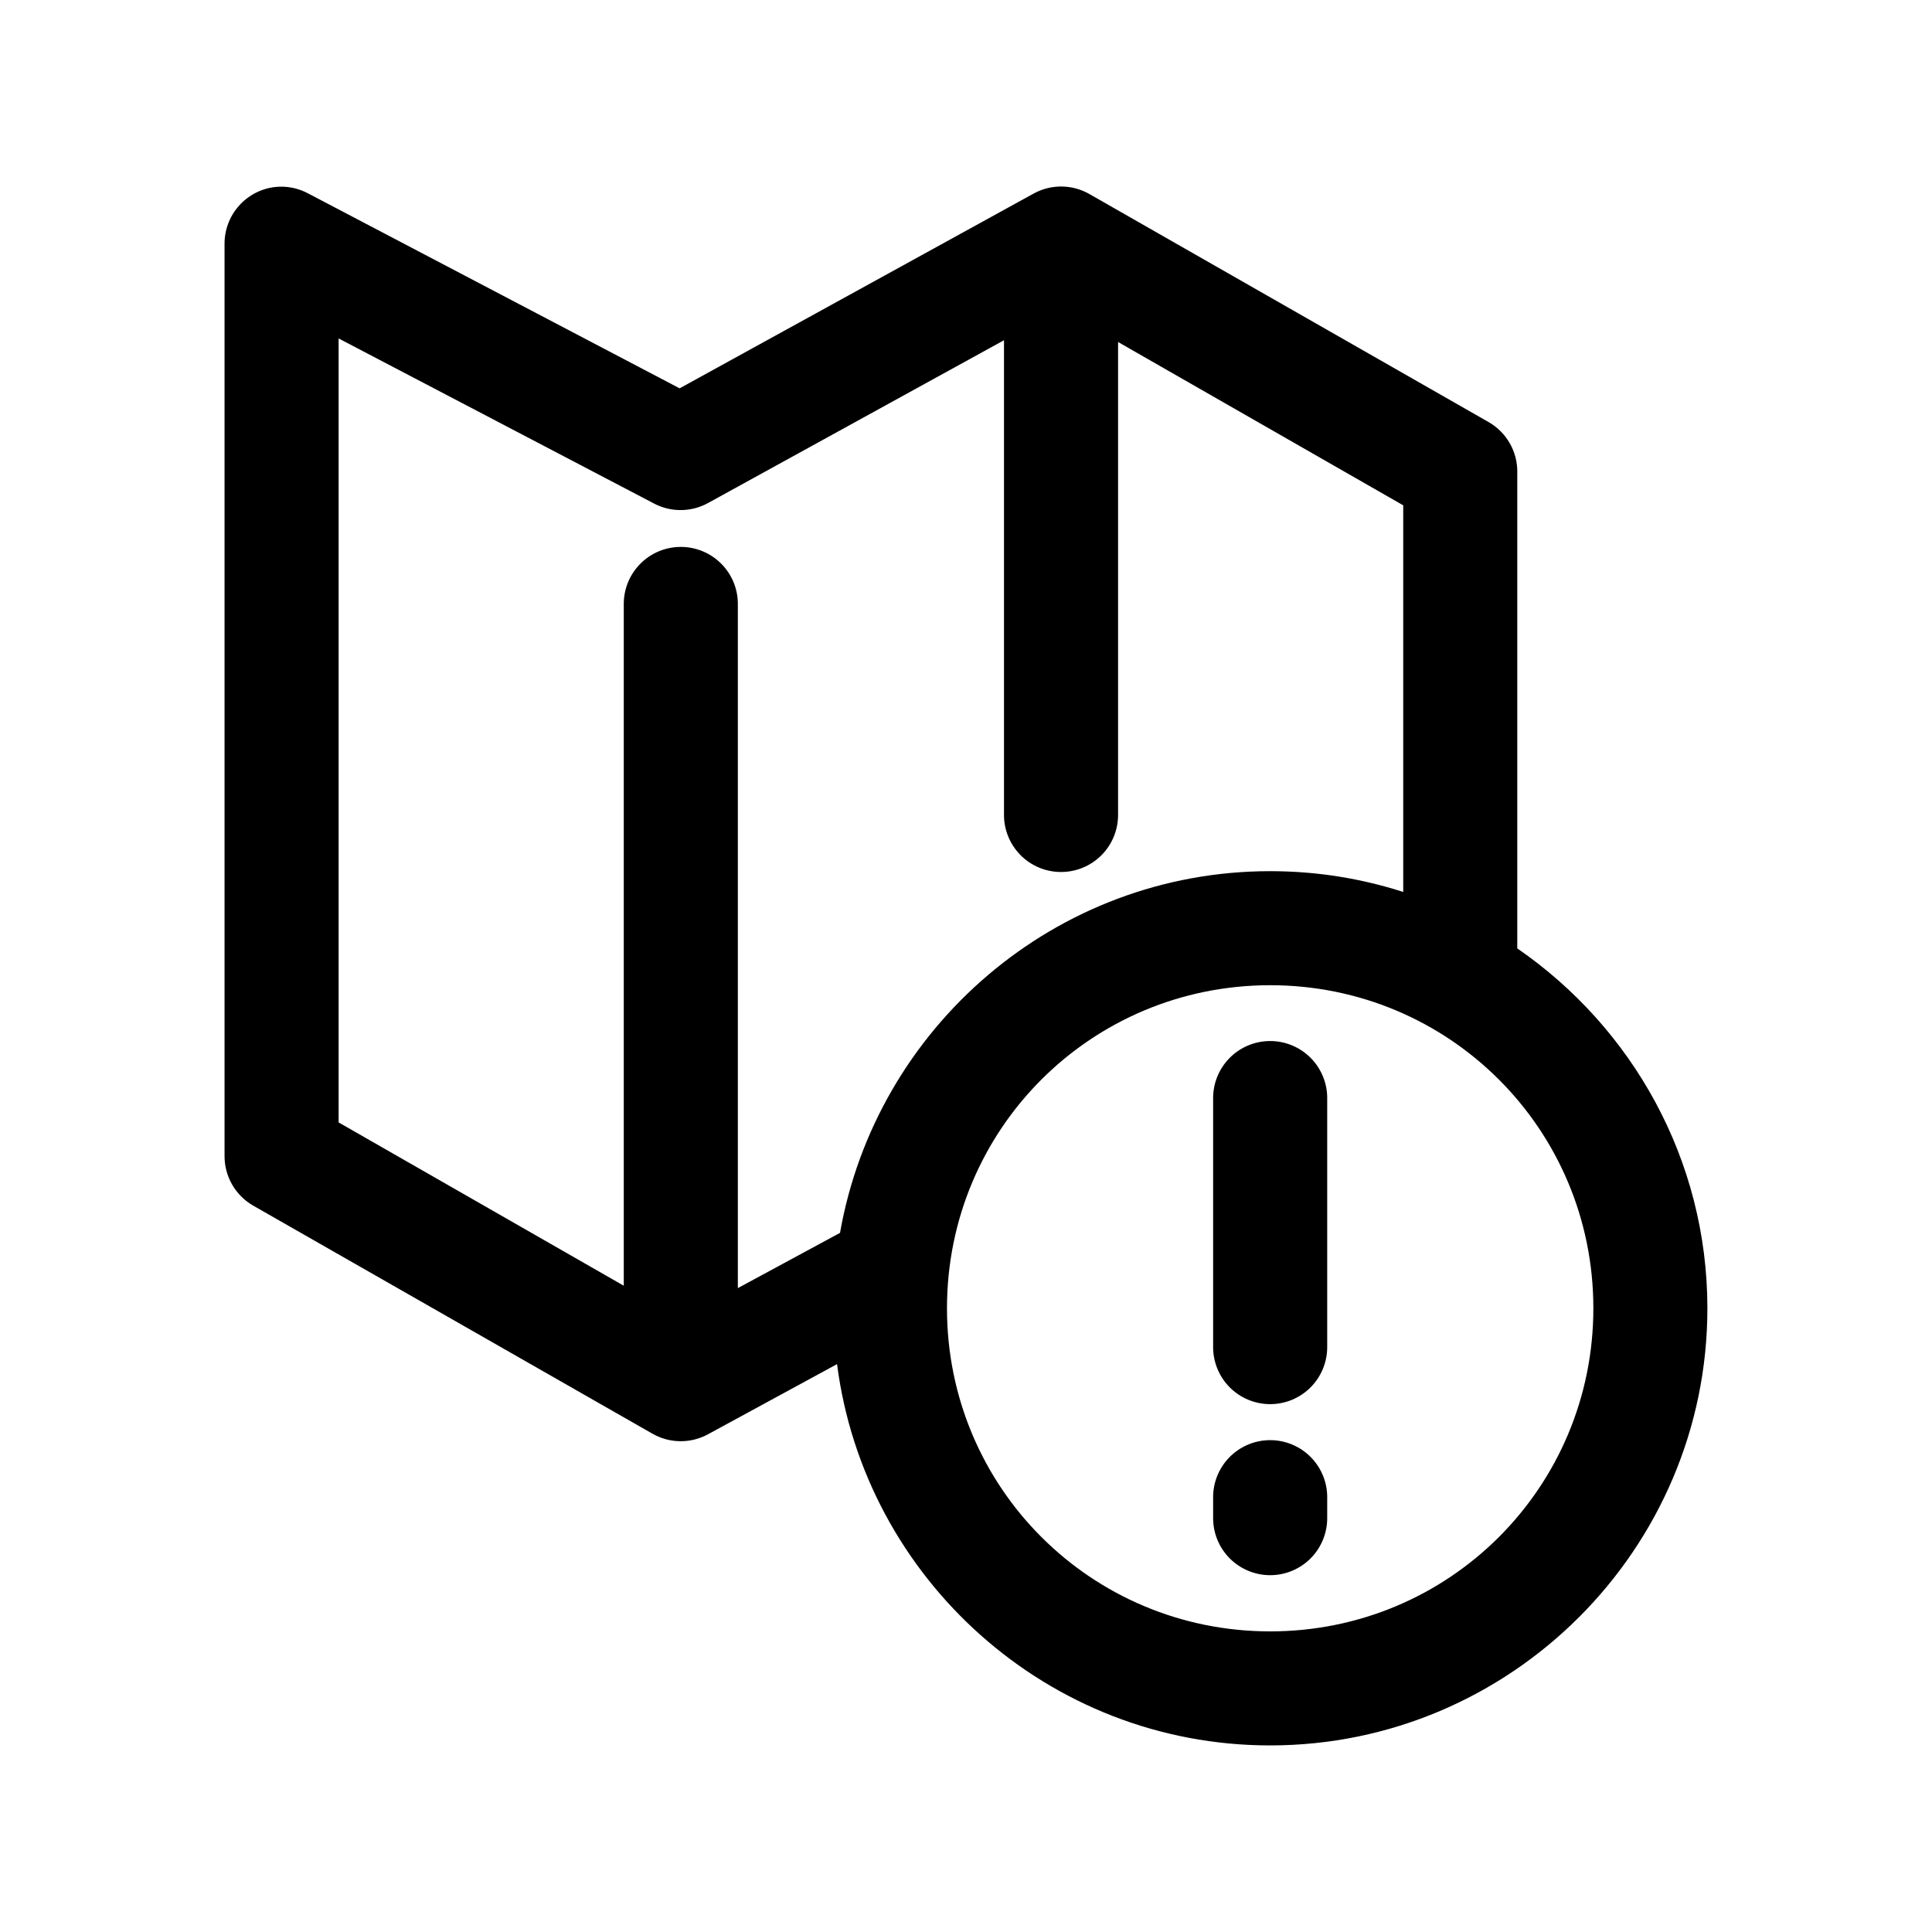 <?xml version="1.0" encoding="UTF-8"?>
<!-- Uploaded to: ICON Repo, www.iconrepo.com, Generator: ICON Repo Mixer Tools -->
<svg fill="#000000" width="800px" height="800px" version="1.1" viewBox="144 144 512 512" xmlns="http://www.w3.org/2000/svg">
 <path d="m216.89 193.56c-3.699 0.426-7.113 2.207-9.582 4.992-2.473 2.789-3.824 6.391-3.801 10.117v241.75c0.008 5.391 2.891 10.371 7.559 13.066l105.8 60.438c4.566 2.629 10.176 2.688 14.797 0.156l34.164-18.574c7.312 56.852 55.973 101.05 114.77 101.05 63.816 0 115.88-52.043 115.88-115.84 0-39.52-20.012-74.457-50.383-95.379v-126.23h0.004c0.027-2.676-0.66-5.309-1.988-7.633-1.328-2.32-3.25-4.25-5.566-5.59l-105.8-60.438c-4.566-2.629-10.176-2.688-14.801-0.156l-93.836 51.625-98.398-51.625c-2.695-1.457-5.769-2.062-8.816-1.73zm16.848 40.133 83.602 43.754v0.004c4.496 2.356 9.879 2.297 14.324-0.156l78.406-43.129v125.6c-0.059 4.043 1.512 7.941 4.352 10.824 2.84 2.879 6.719 4.5 10.762 4.5 4.047 0 7.926-1.621 10.766-4.5 2.84-2.883 4.406-6.781 4.352-10.824v-125.13l75.57 43.281v102.46c-11.145-3.582-22.961-5.508-35.266-5.508-57 0-104.46 41.523-113.99 95.852l-27.078 14.641v-181c0.082-4.09-1.492-8.039-4.371-10.945s-6.812-4.523-10.902-4.481c-4.035 0.043-7.887 1.695-10.699 4.594-2.809 2.898-4.34 6.797-4.258 10.832v180.37l-75.57-43.281zm246.87 171.4c47.48 0 85.648 38.156 85.648 85.621s-38.168 85.621-85.648 85.621-85.648-38.156-85.648-85.621c0-47.469 38.168-85.621 85.648-85.621zm-0.156 14.793h-0.004c-4.035 0.043-7.887 1.695-10.695 4.594s-4.344 6.797-4.262 10.832v65.477c-0.055 4.043 1.512 7.941 4.352 10.824 2.84 2.879 6.719 4.5 10.766 4.5 4.043 0 7.922-1.621 10.762-4.5 2.84-2.883 4.41-6.781 4.352-10.824v-65.477c0.086-4.09-1.492-8.035-4.371-10.945-2.875-2.906-6.809-4.523-10.902-4.481zm0 105.77h-0.004c-4.035 0.043-7.887 1.695-10.695 4.594-2.809 2.898-4.344 6.797-4.262 10.832v5.035c-0.055 4.043 1.512 7.941 4.352 10.824 2.84 2.879 6.719 4.5 10.766 4.5 4.043 0 7.922-1.621 10.762-4.5 2.84-2.883 4.41-6.781 4.352-10.824v-5.035c0.086-4.09-1.492-8.039-4.371-10.945-2.875-2.906-6.809-4.523-10.902-4.481z"/>
</svg>